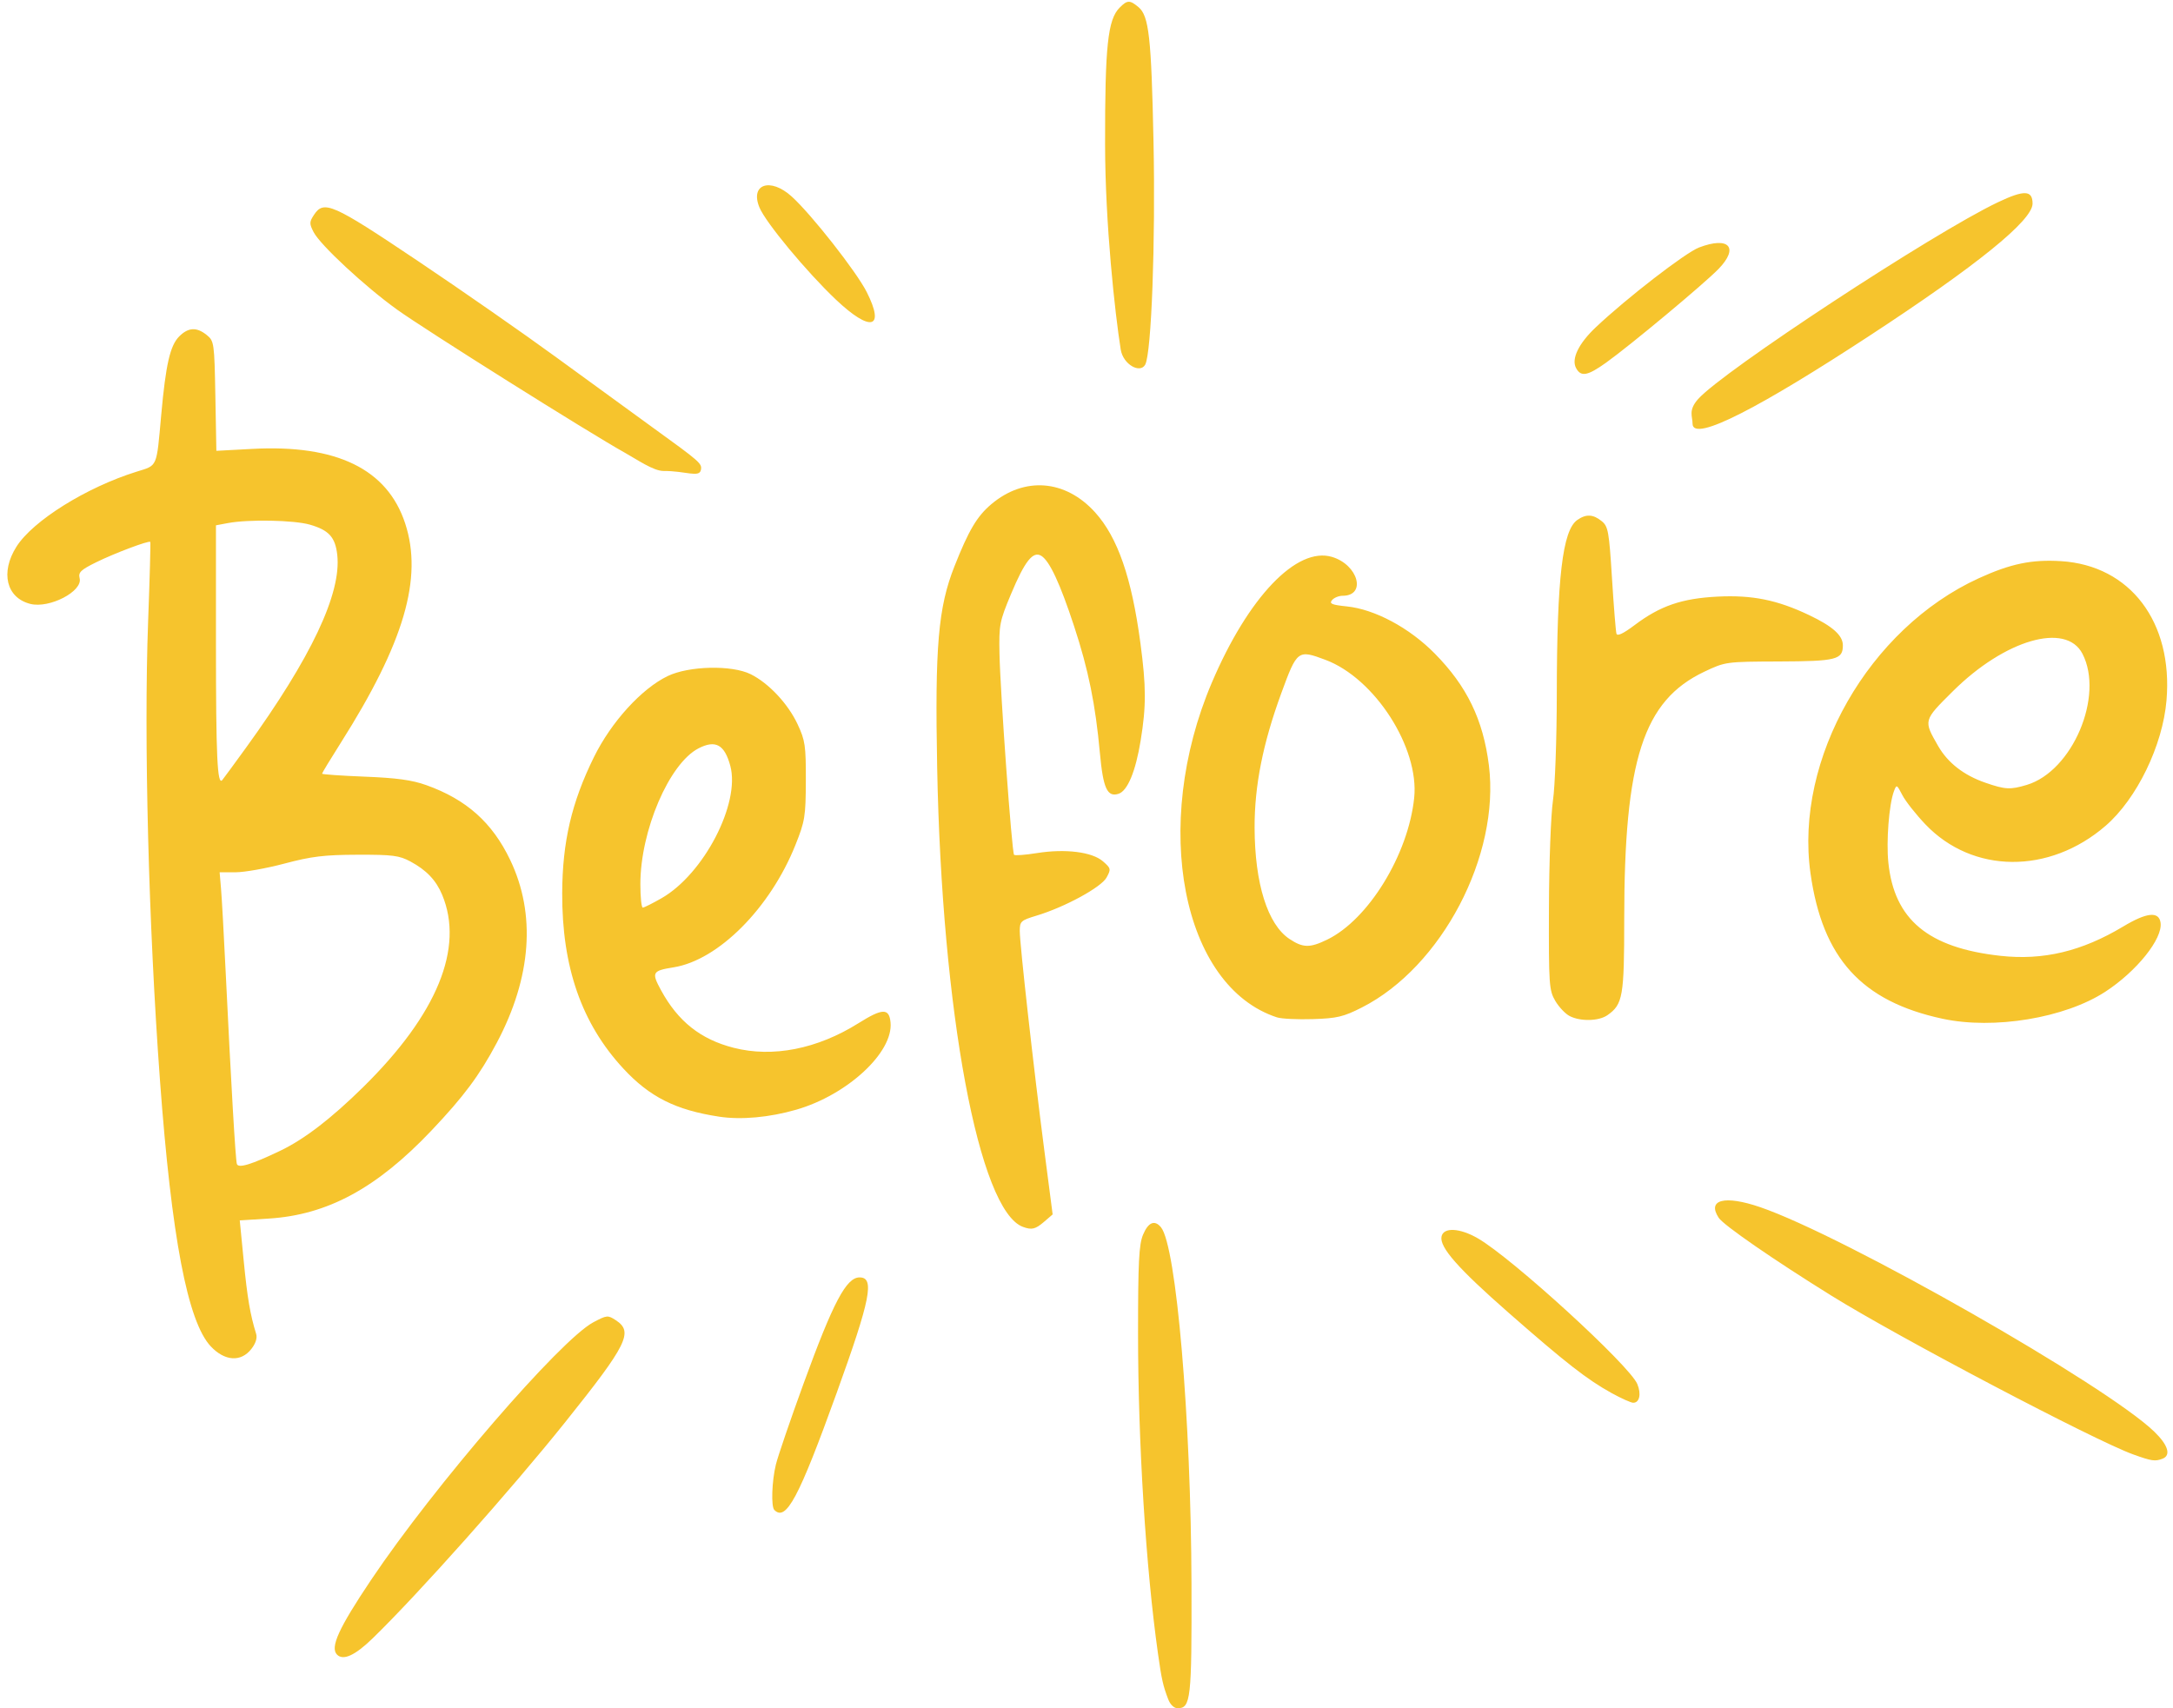 <?xml version="1.0" encoding="UTF-8" standalone="no"?><svg xmlns="http://www.w3.org/2000/svg" xmlns:xlink="http://www.w3.org/1999/xlink" fill="#f6c42d" height="387.4" preserveAspectRatio="xMidYMid meet" version="1" viewBox="9.4 62.1 492.8 387.4" width="492.8" zoomAndPan="magnify"><g id="change1_1"><path d="M274.345,447.493c-1.188-3.102-1.505-4.505-2.335-10.391c-2.761-19.576-4.516-47.773-4.519-72.571 c-0.001-16.184,0.202-20.193,1.133-22.422c1.181-2.827,2.622-3.432,4.058-1.701c3.483,4.197,6.828,43.311,6.929,81.018 c0.07,26.036-0.159,28.072-3.153,28.072C275.664,449.498,274.799,448.678,274.345,447.493L274.345,447.493z M85.84,437.346 c-1.63-1.631,0.349-5.973,7.757-17.014c14.181-21.135,42.884-54.397,50.367-58.367c3.076-1.631,3.281-1.649,5.109-0.451 c4.021,2.635,2.605,5.482-11.48,23.089c-12.319,15.398-33.343,39.002-43.678,49.036C89.917,437.521,87.244,438.748,85.84,437.346z M185.007,404.533c-0.766-0.766-0.568-6.555,0.352-10.311c0.461-1.883,3.289-10.148,6.283-18.37 c6.726-18.463,9.681-24.062,12.702-24.062c3.461,0,2.486,4.908-5.218,26.25C190.545,401.812,187.673,407.2,185.007,404.533z M493.175,391.936c-8.704-3.133-53.161-26.518-68.396-35.977c-13.152-8.166-24.508-16.01-25.606-17.687 c-2.705-4.128,1.34-5.173,9.38-2.422c19.084,6.529,78.594,40.433,89.433,50.952c3.113,3.021,3.813,5.35,1.838,6.107 C498.137,393.558,497.368,393.445,493.175,391.936z M374.898,378.027c-5.537-3.051-10.396-6.841-23.389-18.236 c-11.433-10.027-15.658-14.822-15.199-17.246c0.413-2.176,4.127-1.998,8.261,0.396c7.82,4.526,34.397,28.819,36.146,33.036 c0.937,2.262,0.493,4.258-0.94,4.238C379.263,380.207,377.067,379.224,374.898,378.027L374.898,378.027z M57.208,367.439 c-5.254-5.57-8.908-24.721-11.54-60.492c-2.578-35.043-3.67-77.399-2.677-103.906c0.369-9.825,0.589-17.947,0.49-18.048 c-0.344-0.354-8.107,2.568-12.246,4.608c-3.539,1.745-4.111,2.297-3.773,3.642c0.741,2.952-6.847,6.899-11.175,5.813 c-5.453-1.369-6.854-7.146-3.148-12.988c3.729-5.881,15.84-13.443,27.211-16.991c4.848-1.513,4.514-0.744,5.618-12.938 c1.033-11.419,2.012-15.684,4.075-17.747c2.068-2.067,3.958-2.162,6.247-0.312c1.669,1.35,1.728,1.771,1.951,13.825l0.229,12.433 l8.177-0.438c19.1-1.024,30.597,4.584,34.639,16.896c4.069,12.395-0.241,27.091-14.593,49.746 c-2.341,3.695-4.255,6.852-4.255,7.015c0,0.162,4.347,0.466,9.661,0.674c7.253,0.285,10.738,0.763,13.978,1.921 c9.098,3.251,14.954,8.471,19.02,16.957c5.891,12.291,4.846,26.628-3.019,41.453c-3.923,7.396-7.507,12.21-14.849,19.946 c-12.4,13.066-23.556,19.102-36.857,19.939l-6.598,0.415l0.9,9.198c0.814,8.328,1.467,12.166,2.811,16.518 c0.296,0.957-0.094,2.189-1.097,3.463C64.032,371.035,60.373,370.796,57.208,367.439L57.208,367.439z M72.959,323.068 c5.458-2.611,11.582-7.315,18.858-14.486c16.72-16.479,22.881-31.5,17.86-43.552c-1.375-3.301-3.572-5.609-7.188-7.554 c-2.551-1.371-4.06-1.564-12.031-1.539c-7.533,0.024-10.403,0.372-16.539,2.003c-4.083,1.086-9.063,1.975-11.067,1.975H59.21 l0.323,3.828c0.179,2.105,0.648,10.555,1.045,18.775c1.231,25.465,2.233,42.617,2.542,43.547 C63.465,327.1,66.396,326.207,72.959,323.068L72.959,323.068z M65.177,231.688c14.786-20.425,21.693-35.023,20.707-43.767 c-0.451-4.002-1.903-5.601-6.217-6.843c-3.589-1.033-13.905-1.231-18.567-0.357l-2.725,0.511v26.855 c0,25.602,0.308,32.233,1.434,30.911C60.085,238.673,62.502,235.384,65.177,231.688L65.177,231.688z M241.395,340.336 c-9.982-3.67-18.397-48.689-19.461-104.118c-0.528-27.509,0.229-36.36,3.922-45.693c3.231-8.169,5.121-11.354,8.361-14.086 c7.505-6.328,16.809-5.591,23.544,1.865c5.118,5.665,8.299,14.854,10.271,29.678c1.312,9.851,1.322,14.26,0.053,22.04 c-1.149,7.055-2.976,11.447-5.029,12.099c-2.549,0.81-3.485-1.244-4.219-9.254c-1.01-11.05-2.597-18.852-5.841-28.73 c-3.185-9.697-5.551-14.786-7.425-15.968c-1.89-1.192-3.753,1.152-6.908,8.693c-2.576,6.157-2.729,6.957-2.597,13.473 c0.179,8.866,2.809,45.12,3.307,45.618c0.208,0.208,2.539,0.032,5.182-0.39c6.436-1.028,12.517-0.268,14.974,1.871 c1.818,1.584,1.86,1.773,0.82,3.674c-1.213,2.215-9.452,6.701-15.856,8.634c-3.587,1.082-3.828,1.303-3.828,3.505 c0,3.018,3.127,30.947,5.565,49.711l1.891,14.551l-1.946,1.674C244.211,340.869,243.387,341.068,241.395,340.336L241.395,340.336z M172.489,315.338c-9.864-1.502-15.76-4.465-21.735-10.918c-9.451-10.209-13.917-23.025-13.856-39.764 c0.042-11.642,2.132-20.59,7.209-30.883c3.928-7.962,10.806-15.515,16.716-18.356c4.833-2.323,14.556-2.54,18.826-0.419 c4.076,2.024,8.444,6.681,10.62,11.319c1.732,3.694,1.905,4.874,1.882,12.818c-0.029,8.109-0.197,9.177-2.358,14.583 c-5.729,14.328-17.482,26.131-27.638,27.754c-4.834,0.773-5.043,1.152-2.854,5.175c3.856,7.085,8.986,11.155,16.471,13.069 c8.881,2.272,18.97,0.285,28.319-5.576c5.446-3.416,6.952-3.452,7.27-0.177c0.658,6.774-9.783,16.442-21.371,19.79 C183.888,315.516,177.47,316.098,172.489,315.338L172.489,315.338z M159.448,265.784c9.566-5.486,17.868-21.48,15.574-30 c-1.302-4.836-3.358-5.965-7.222-3.967c-6.651,3.439-13.176,18.686-13.176,30.788c0,2.933,0.247,5.328,0.547,5.324 C155.472,267.923,157.397,266.961,159.448,265.784z M449.936,293.132c-18.355-3.946-27.23-13.721-29.946-32.983 c-3.657-25.938,13.237-55.535,38.204-66.932c7.178-3.277,11.981-4.273,18.609-3.86c15.7,0.978,25.425,13.813,23.924,31.576 c-0.867,10.245-6.746,22.342-13.828,28.456c-12.776,11.028-30.141,10.885-40.844-0.335c-2.165-2.27-4.521-5.258-5.236-6.642 c-1.266-2.446-1.318-2.469-1.918-0.845c-1.109,2.997-1.755,11.32-1.254,16.163c1.336,12.926,9.025,19.32,25.413,21.132 c9.713,1.074,18.459-1.015,27.847-6.65c5.349-3.212,8.099-3.49,8.474-0.858c0.516,3.623-5.425,11.031-12.565,15.671 C477.65,292.977,461.59,295.637,449.936,293.132L449.936,293.132z M469.034,240.101c10.354-3.103,17.595-20.146,12.633-29.741 c-3.739-7.232-17.598-3.215-29.412,8.525c-6.697,6.655-6.669,6.551-3.321,12.387c2.191,3.821,5.821,6.642,10.723,8.336 C464.157,241.164,465.288,241.223,469.034,240.101z M298.994,292.818c-21.529-7.038-28.609-43.444-14.767-75.923 c8.271-19.407,19.258-30.893,27.259-28.496c5.941,1.781,7.86,8.809,2.403,8.809c-0.873,0-1.958,0.446-2.41,0.991 c-0.672,0.81-0.059,1.07,3.341,1.421c6.372,0.658,14.178,4.834,19.938,10.668c7.313,7.406,10.997,15.006,12.297,25.366 c2.563,20.452-10.695,45.73-28.81,54.925c-4.174,2.117-5.621,2.461-11.111,2.635C303.662,293.325,299.999,293.146,298.994,292.818z M310.366,275.197c9.347-4.525,18.4-19.262,19.746-32.142c1.189-11.379-8.922-27.119-20.114-31.313 c-6.275-2.351-6.436-2.231-10.021,7.56c-4.183,11.417-6.089,21.021-6.057,30.52c0.041,12.664,2.953,21.932,7.921,25.223 C304.899,277.072,306.437,277.1,310.366,275.197z M365.393,292.533c-0.981-0.496-2.458-2.049-3.281-3.452 c-1.411-2.401-1.495-3.64-1.438-21.144c0.032-10.227,0.443-21.161,0.911-24.298c0.47-3.149,0.859-13.925,0.87-24.063 c0.028-26.411,1.296-37.206,4.648-39.554c1.985-1.391,3.585-1.316,5.529,0.259c1.474,1.193,1.672,2.286,2.339,12.943 c0.4,6.402,0.856,12.064,1.013,12.583c0.19,0.631,1.555-0.015,4.123-1.949c5.79-4.362,10.695-6.047,18.786-6.457 c7.866-0.398,13.538,0.747,20.781,4.193c5.353,2.547,7.656,4.609,7.656,6.854c0,3.248-1.441,3.612-14.458,3.661 c-12.058,0.045-12.195,0.064-16.961,2.322c-13.833,6.555-18.164,19.939-18.164,56.13c0,17.544-0.309,19.309-3.804,21.758 C372.002,293.68,367.862,293.784,365.393,292.533L365.393,292.533z M159.871,168.906c-2.265,0.017-6.065-2.632-8.75-4.126 c-8.093-4.506-45.289-27.88-51.697-32.488c-7.25-5.212-17.386-14.623-18.896-17.543c-0.989-1.912-0.982-2.31,0.059-3.897 c2.254-3.439,4.149-2.603,23.495,10.372c9.954,6.676,24.169,16.574,31.588,21.994c7.419,5.42,17.053,12.431,21.409,15.58 c11.201,8.097,11.551,8.404,11.275,9.866c-0.351,1.849-3.5,0.207-8.48,0.244H159.871z M393.243,158.184 c0-1.663-1.017-2.993,1.231-5.553c5.515-6.281,53.379-37.709,68.017-44.661c5.973-2.836,7.86-2.763,7.86,0.305 c0,3.818-12.631,14.044-37.188,30.106C409.425,153.909,393.243,162.682,393.243,158.184z M366.819,145.559 c-1.105-2.067,0.579-5.549,4.466-9.224c6.988-6.61,20.335-16.928,23.42-18.106c6.785-2.591,9.146-0.011,4.44,4.853 c-3.236,3.344-19.99,17.308-25.495,21.248C369.419,147.358,367.926,147.627,366.819,145.559z M263.56,141.362 c-1.305-8.192-3.523-28.47-3.546-46.497c-0.027-22.422,0.606-28.339,3.321-31.054c1.718-1.717,2.279-1.733,4.231-0.117 c2.395,1.983,2.934,6.768,3.428,30.442c0.473,22.755-0.461,48.004-1.874,50.645C267.986,146.901,264.104,144.779,263.56,141.362 L263.56,141.362z M198.978,130.055c-6.628-6.272-15.926-17.476-17.345-20.9c-2.194-5.295,2.447-6.886,7.3-2.501 c4.463,4.032,14.678,17.034,17.022,21.667C210.186,136.683,206.857,137.51,198.978,130.055L198.978,130.055z"/></g></svg>